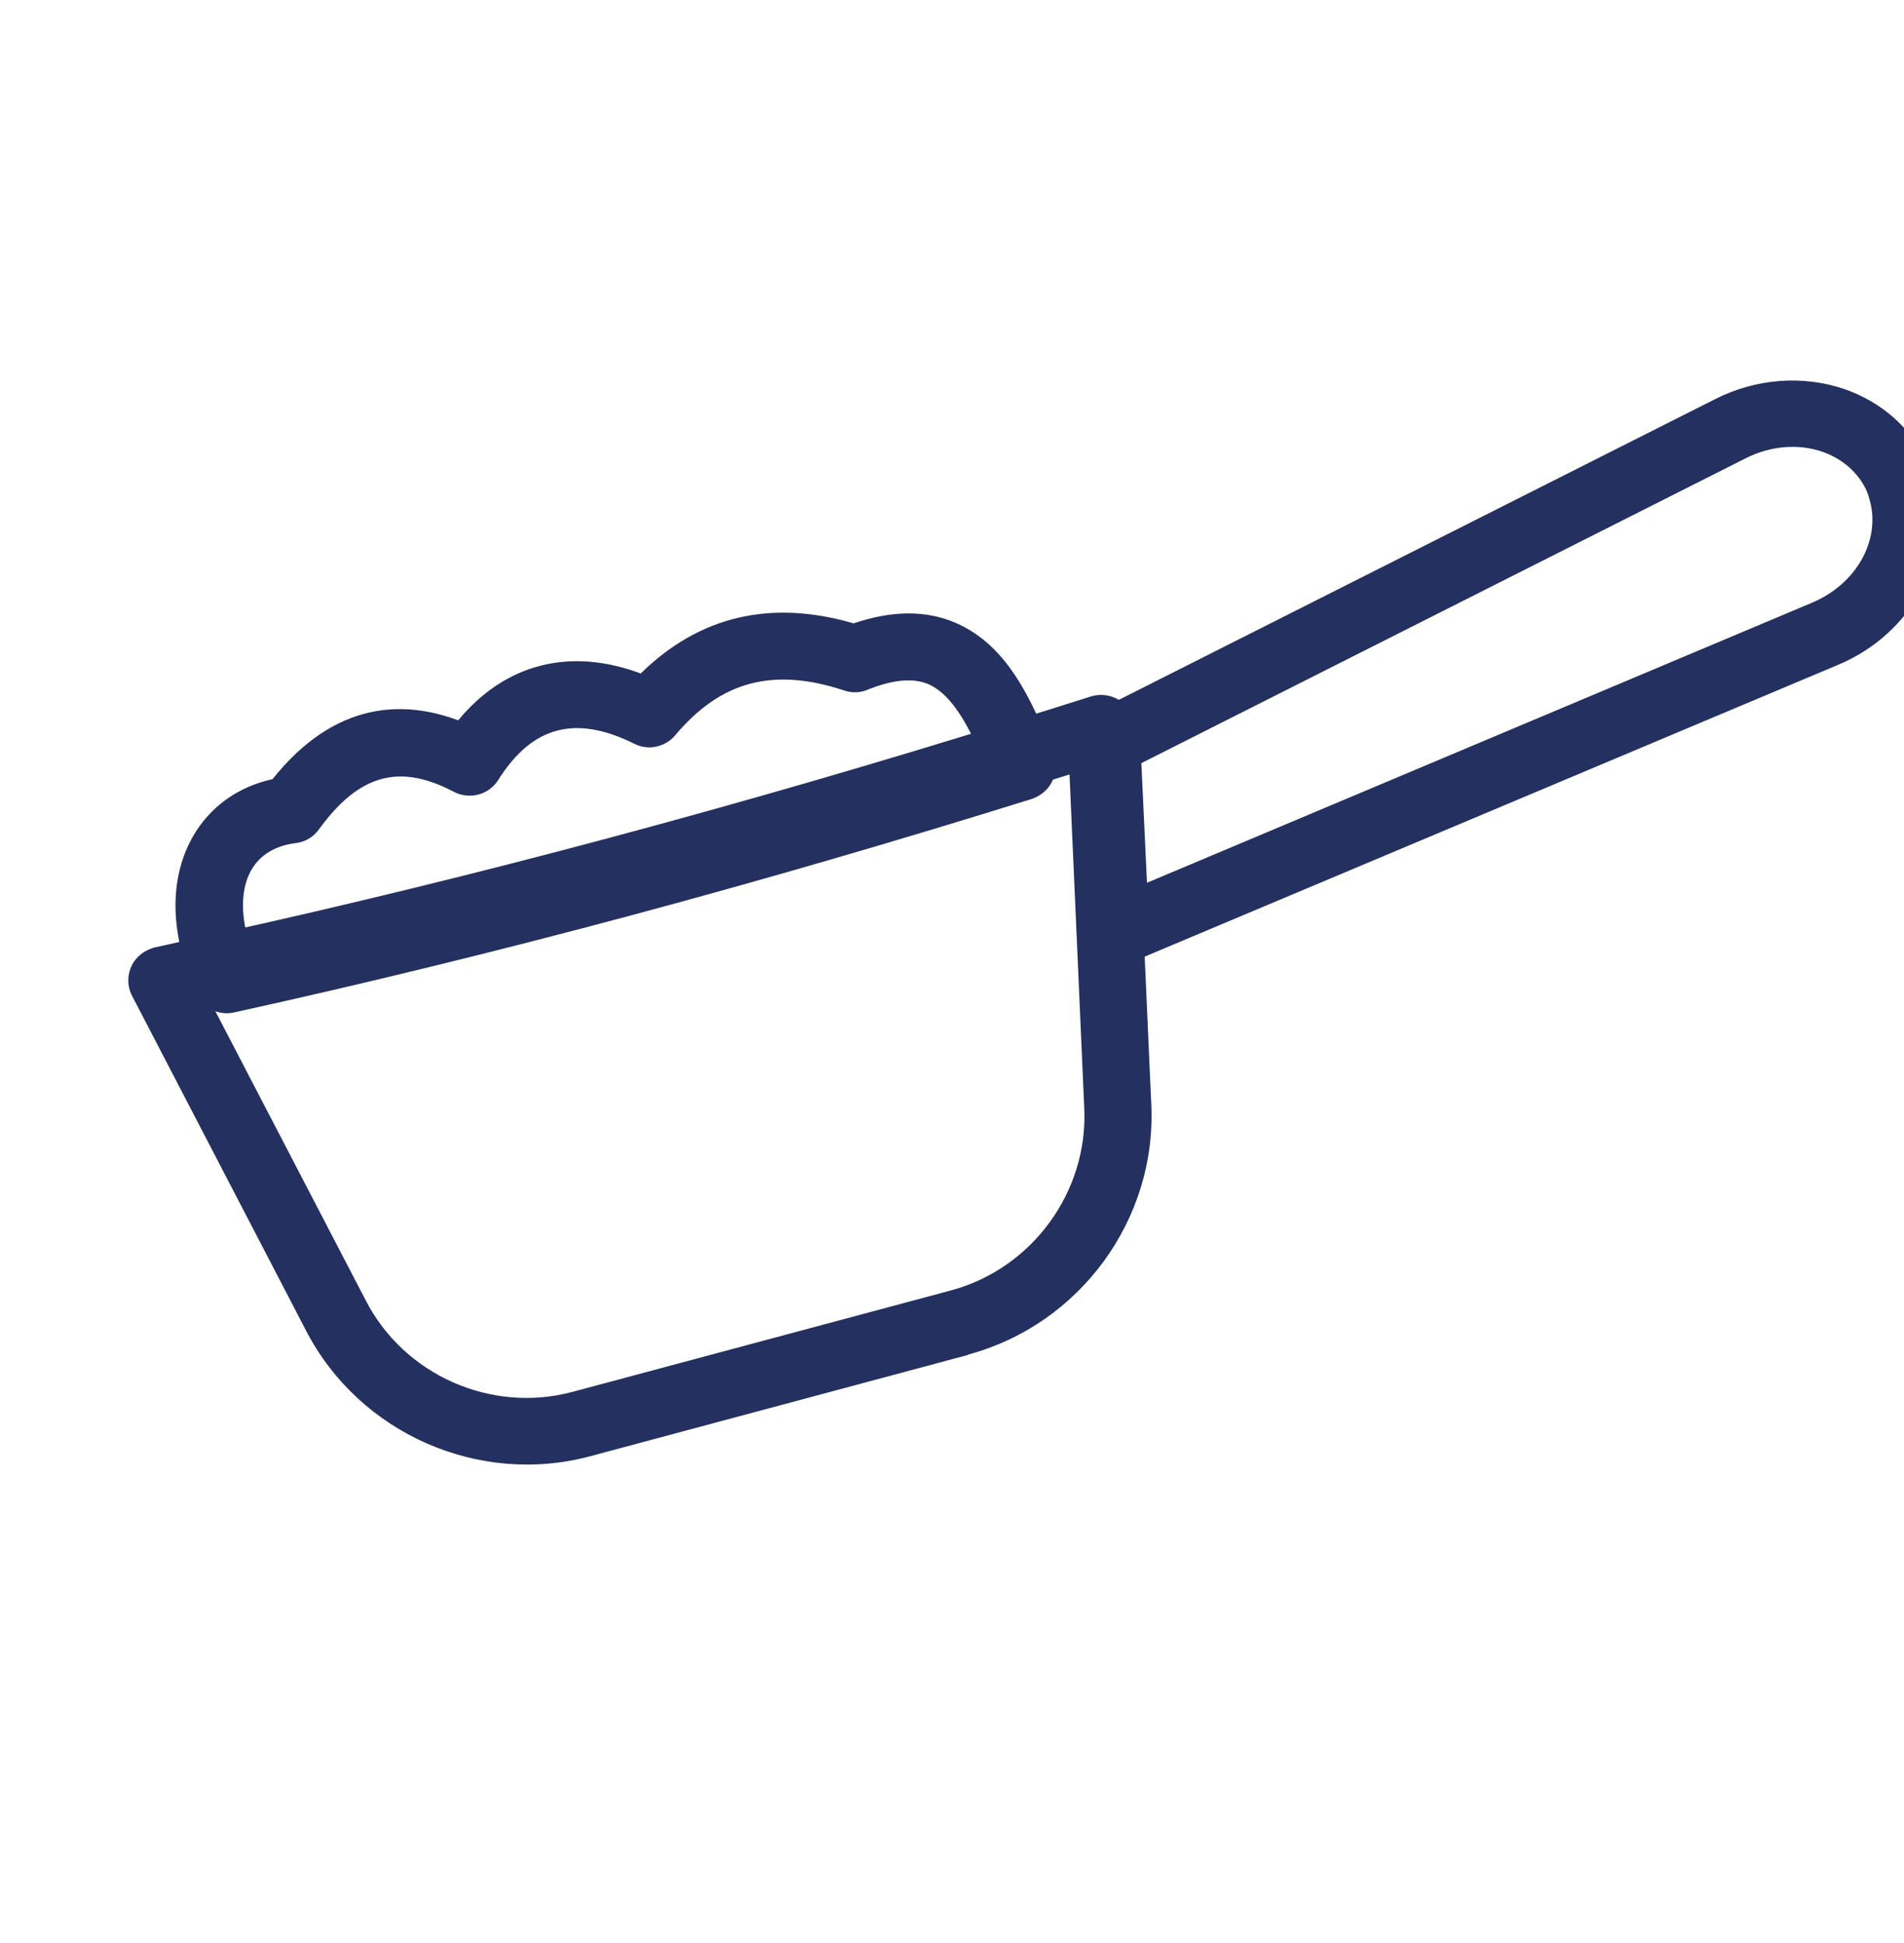 <svg width="50" height="51" viewBox="0 0 50 51" fill="none" xmlns="http://www.w3.org/2000/svg">
<g clip-path="url(#clip0_4143_4740)">
<path d="M29.52 25.319C29.282 25.383 29.033 25.34 28.826 25.213C28.584 25.059 28.432 24.799 28.419 24.511L28.192 19.548C28.171 19.198 28.369 18.881 28.674 18.726L45.043 10.475C46.11 9.934 47.343 9.84 48.437 10.213C49.412 10.553 50.186 11.23 50.603 12.139C50.69 12.326 50.759 12.517 50.809 12.704C51.315 14.592 50.222 16.636 48.27 17.45L29.639 25.287C29.639 25.287 29.562 25.308 29.52 25.319ZM29.973 20.037L30.12 23.171L47.587 15.819C48.735 15.338 49.386 14.198 49.106 13.151C49.081 13.058 49.056 12.964 49.011 12.867C48.796 12.405 48.391 12.048 47.867 11.861C47.233 11.639 46.492 11.7 45.842 12.029L29.98 20.027L29.973 20.037Z" fill="#243060"/>
<path d="M25.422 35.564L15.496 38.224C12.57 39.008 9.436 37.623 8.041 34.934L3.469 26.14C3.341 25.9 3.336 25.61 3.452 25.36C3.567 25.111 3.795 24.94 4.059 24.869L4.644 24.74C5.014 24.659 5.385 24.578 5.755 24.497C12.478 23.015 19.478 21.139 26.58 18.926C27.27 18.714 27.961 18.501 28.65 18.28C28.919 18.199 29.224 18.245 29.453 18.421C29.682 18.596 29.8 18.866 29.794 19.15L30.233 28.988C30.378 32.012 28.355 34.77 25.42 35.556L25.422 35.564ZM5.562 26.363L9.604 34.132C10.613 36.095 12.899 37.106 15.034 36.534L24.969 33.872C27.104 33.3 28.578 31.282 28.473 29.085L28.086 20.328C27.759 20.434 27.429 20.531 27.1 20.628C19.958 22.861 12.904 24.742 6.147 26.233C5.96 26.284 5.76 26.319 5.562 26.363Z" fill="#243060"/>
<path d="M16.576 24.026C13.037 24.974 9.555 25.825 6.146 26.575C5.741 26.665 5.321 26.458 5.155 26.075C4.462 24.546 4.429 23.096 5.052 21.981C5.495 21.188 6.245 20.65 7.158 20.451C8.802 18.387 10.613 18.376 12.032 18.908C13.265 17.419 14.962 16.983 16.826 17.678C18.356 16.174 20.232 15.726 22.417 16.362C23.428 16.018 24.33 16.014 25.104 16.353C26.456 16.939 27.106 18.378 27.662 19.807C27.751 20.038 27.736 20.288 27.631 20.508C27.526 20.727 27.332 20.889 27.098 20.97C23.556 22.074 20.046 23.096 16.576 24.026ZM6.507 24.691C12.7 23.305 19.13 21.582 25.648 19.571C25.315 18.84 24.915 18.2 24.397 17.965C23.983 17.784 23.45 17.835 22.767 18.11C22.578 18.188 22.36 18.191 22.169 18.124C20.309 17.51 18.929 17.871 17.727 19.305C17.463 19.613 17.022 19.704 16.665 19.526C15.118 18.755 13.976 19.052 13.081 20.477C12.838 20.861 12.336 20.996 11.925 20.787C10.481 20.025 9.422 20.327 8.37 21.776C8.224 21.979 8.001 22.103 7.763 22.13C7.392 22.175 6.88 22.339 6.595 22.844C6.336 23.305 6.311 23.959 6.524 24.686L6.507 24.691Z" fill="#243060"/>
</g>
<defs>
<clipPath id="clip0_4143_4740">
<rect width="50" height="50" fill="white" transform="translate(0 0.657)"/>
</clipPath>
</defs>
</svg>

